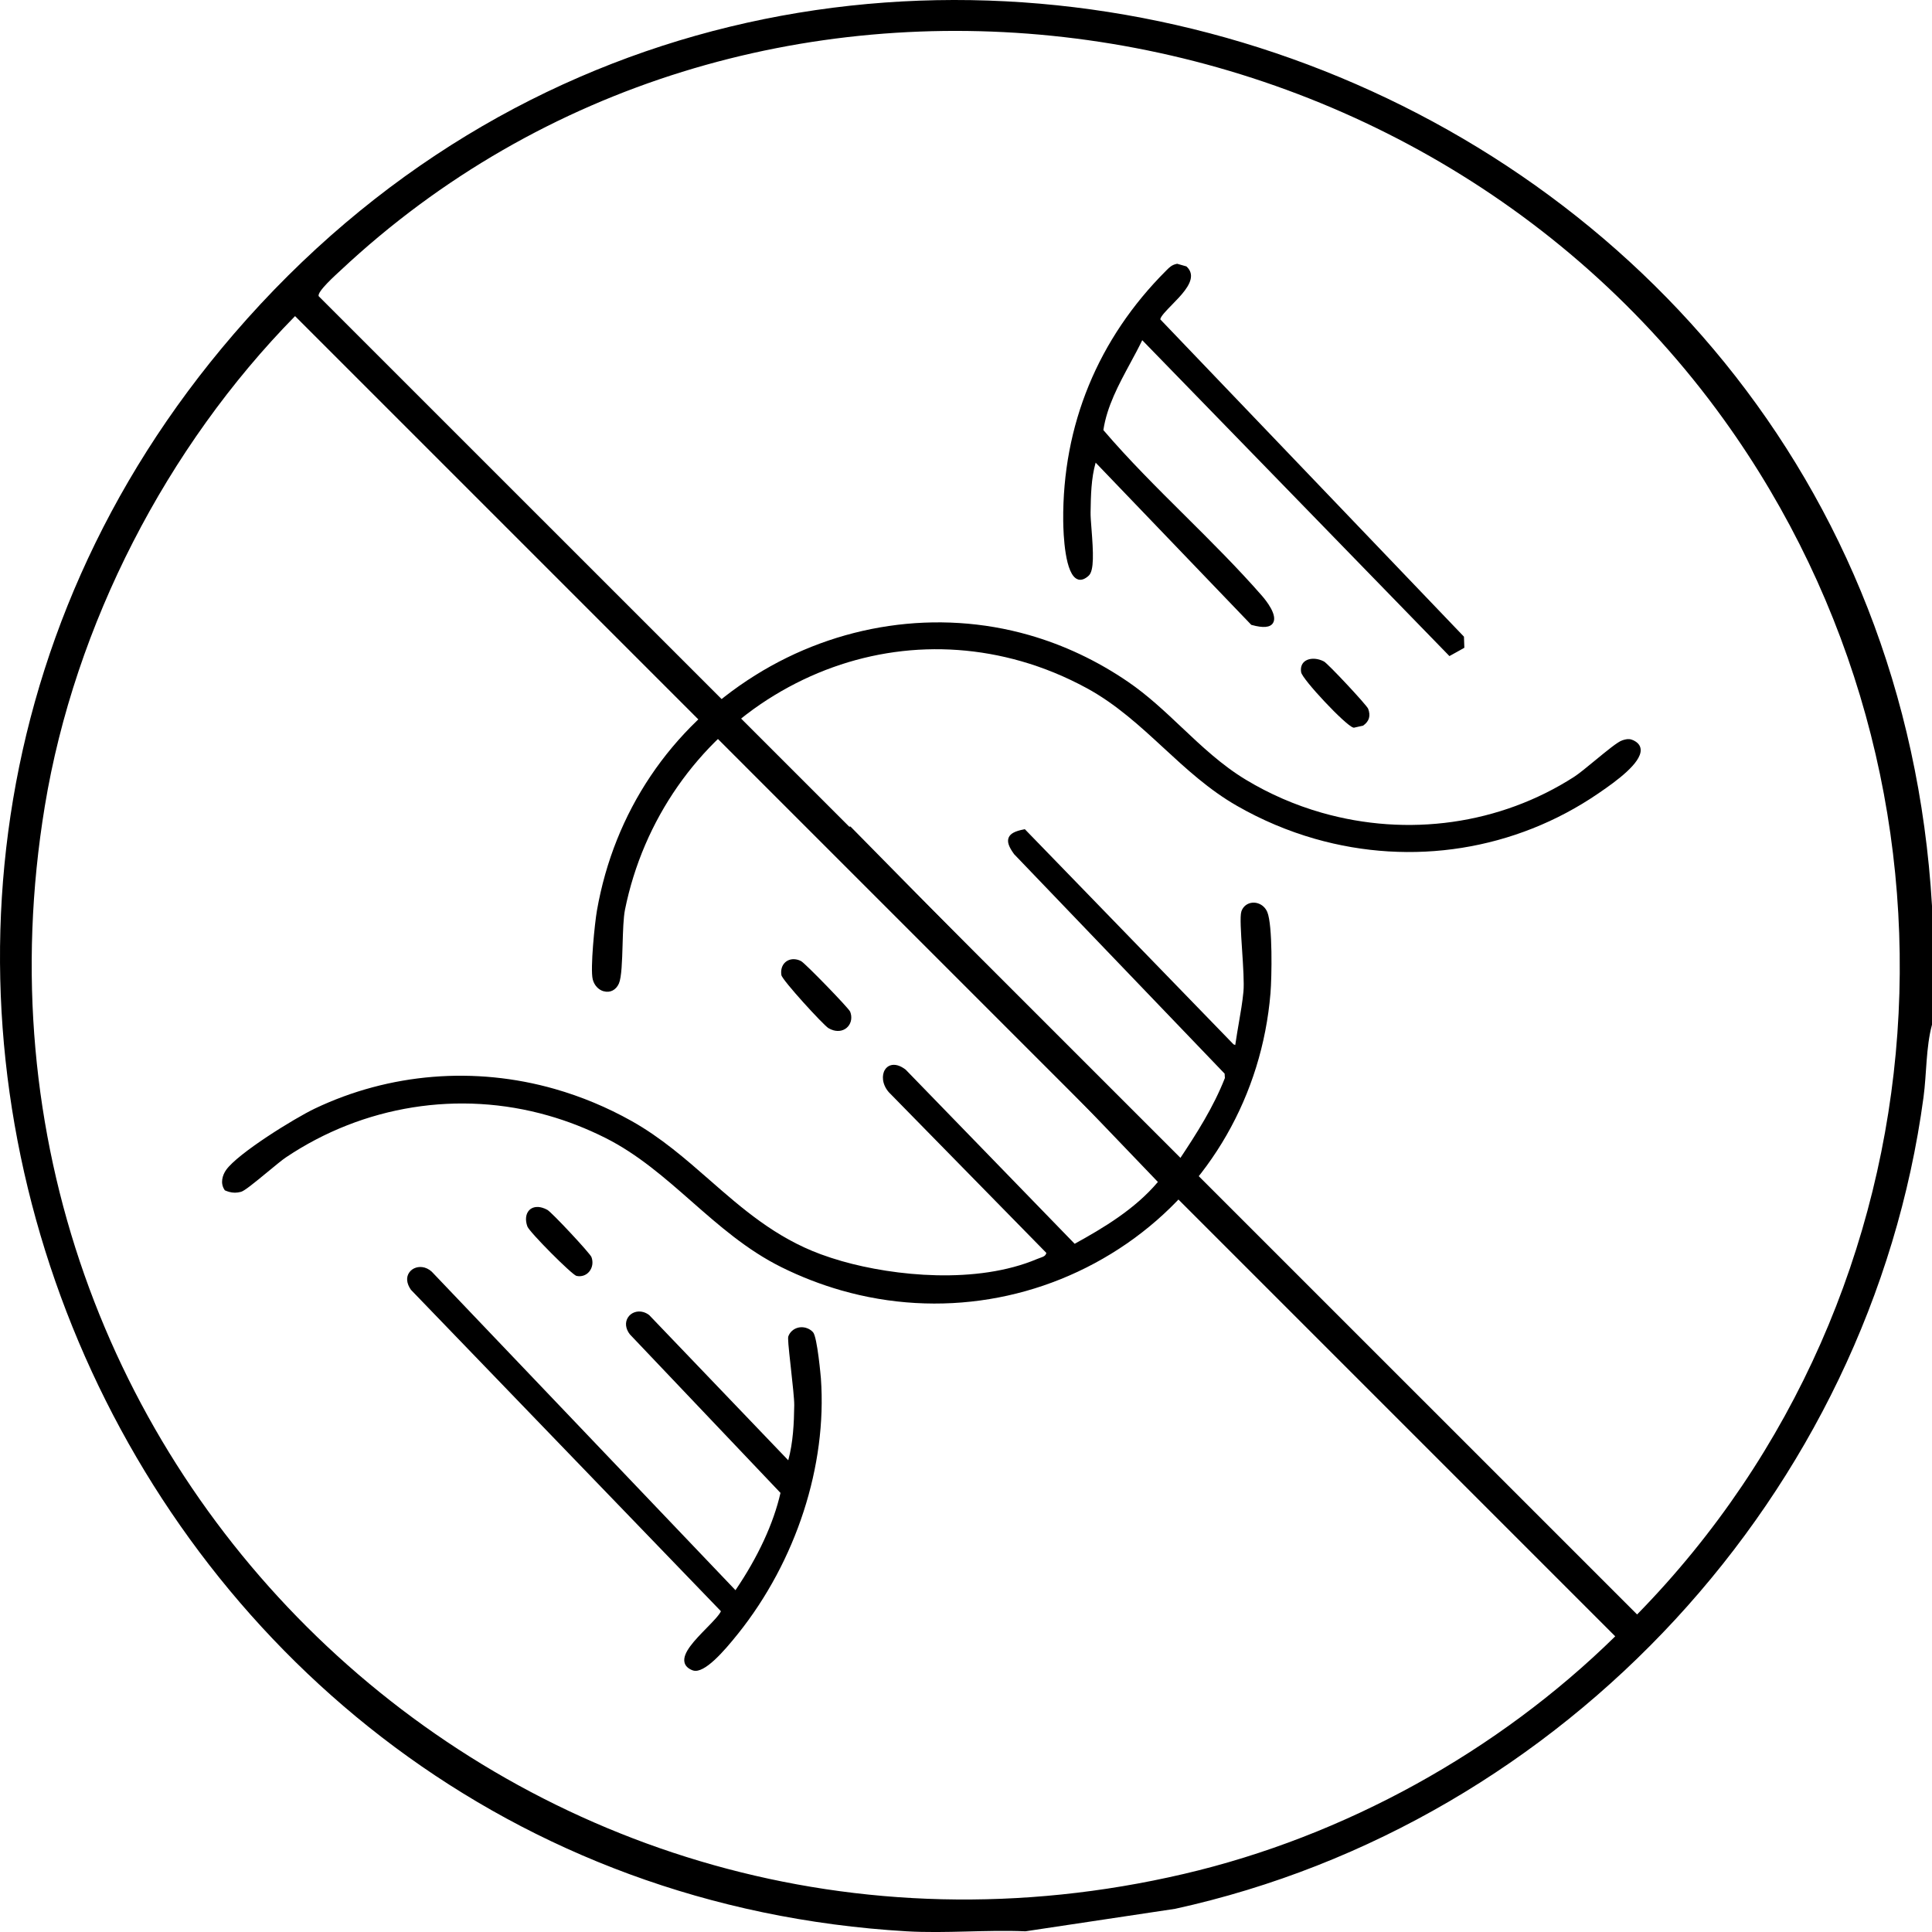 <svg viewBox="0 0 500 500" height="500" width="500" xmlns="http://www.w3.org/2000/svg" data-name="Layer 1" id="Layer_1">
  <path d="M500,234.45v30.74c-1.59,5.9-1.37,12.65-2.2,18.81-13.81,102.43-92.94,187.9-193.68,210l-38.74,5.82c-10.16-.44-20.6.59-30.74,0C30.07,487.84-74.19,242.77,60.51,86.43,206.38-82.9,487.01,12.53,500,234.45ZM423.67,417.83c81.58-83.26,90.6-214.67,22.43-309.29C363.6-5.97,192.65-27.93,88.13,69.99c-1.11,1.04-6.15,5.51-5.65,6.67l341.2,341.16ZM76.36,81.81C43.16,115.61,19.34,161.64,11.6,208.62c-28.32,171.84,124.91,315.99,294.78,276.35,41.58-9.7,81.28-31.67,111.64-61.49L76.36,81.81Z"></path>
  <g>
    <path d="M279.02,149.96c-3.45-.99-3.82-11.83-3.86-15.13-.23-24.77,8.99-47.19,26.67-64.83l.08-.08c.77-.77,1.37-1.37,2.61-1.63l.12-.03,2.39.68.09.08c.71.66,1.08,1.44,1.11,2.32.06,2.45-2.6,5.16-4.95,7.56-1.36,1.39-3.04,3.1-2.98,3.77l78.57,82.1.1,2.87-3.86,2.15-79.5-81.75c-.98,2.03-2.07,4.05-3.14,6.02-2.94,5.45-5.99,11.08-6.92,17.24,6.56,7.68,13.97,15.04,21.14,22.16,6.74,6.7,13.71,13.62,19.95,20.78.98,1.13,4.09,4.97,2.81,7-.73,1.16-2.53,1.32-5.5.5l-.13-.04-40.27-41.97c-1.17,4.12-1.24,8.56-1.31,12.86-.02,1.01.1,2.54.24,4.3.47,6.04.71,10.77-.72,12.09-.98.9-1.9,1.23-2.75.99Z"></path>
    <path d="M304.64,68.77c-1.14.24-1.67.8-2.45,1.58-17.36,17.32-26.75,39.81-26.52,64.47.02,2.4.38,18.74,5.76,13.78,1.9-1.75.27-12.57.32-15.95.07-4.64.14-9.45,1.58-13.89l40.76,42.49c7.32,2.03,5.73-2.6,2.18-6.69-12.88-14.8-28.45-28.11-41.24-43.11,1.26-8.82,6.72-16.37,10.44-24.27l79.74,81.99,3.26-1.82-.09-2.37-78.53-82.06c-.85-2.38,11.29-9.51,6.93-13.53l-2.16-.62Z"></path>
    <path d="M59.22,308.43c-.29-.08-.59-.19-.9-.32l-.14-.06-.08-.13c-1.15-1.72-.54-3.77.41-5.13,3.04-4.31,17.7-13.38,22.98-15.9,19.31-9.19,41.37-10.99,62.11-5.06,6.85,1.96,13.53,4.74,19.84,8.28,7.64,4.28,14.04,9.88,20.22,15.29,8.35,7.31,16.98,14.87,28.77,19.21,1.72.63,3.55,1.23,5.44,1.77,13.56,3.88,34.93,6.06,50.55-.56.23-.1.48-.18.72-.27.93-.32,1.49-.55,1.65-1.3l-40.77-41.59c-1.79-2.06-1.85-4.48-.99-5.83.69-1.09,1.92-1.5,3.29-1.11.66.19,1.36.56,2.07,1.11l43.73,45.06c7.36-4.05,15.62-8.96,21.54-16l-81.54-85.05c-1.33-1.45-1.85-3.13-1.4-4.51.4-1.22,1.5-2.06,3.12-2.38l.26-.05,85,86.35c4.61-6.91,8.96-13.76,11.9-21.26l-.07-1.13-54.48-56.8c-1.41-1.92-1.83-3.22-1.42-4.26.41-1.05,1.63-1.71,3.94-2.15l.26-.05,54,55.67c.18.08.33.14.45.18.04-.16.07-.41.09-.56.25-1.73.55-3.47.84-5.16.46-2.64.93-5.37,1.19-8.07.21-2.22-.07-6.58-.35-10.8-.31-4.68-.57-8.73-.19-9.95.56-1.76,2.36-2.68,4.19-2.16,1.14.33,2.06,1.17,2.53,2.3,1.4,3.44,1.16,16.94.82,20.99-2.19,26.37-15.73,49.97-37.13,64.76-21.67,14.97-48.63,19.4-73.97,12.15-5.26-1.51-10.47-3.52-15.46-6-8.93-4.42-16.22-10.84-23.28-17.04-6.82-5.99-13.87-12.19-22.27-16.41-4.77-2.4-9.75-4.35-14.8-5.79-23.07-6.6-47.82-2.65-67.91,10.83-.94.63-2.75,2.13-4.67,3.71-3.6,2.97-6.03,4.94-6.92,5.19-1.12.31-2.09.3-3.17,0Z"></path>
    <path d="M305.15,301.05l-85.24-86.6c-3.41.67-3.64,3.66-1.45,6.05l81.85,85.38c-5.95,7.23-14.21,12.2-22.31,16.65l-43.94-45.28c-4.45-3.43-6.77,1.56-3.7,5.08l40.95,41.77c-.16,1.59-1.55,1.7-2.7,2.2-16.16,6.85-40.24,4.74-56.36-1.2-20.62-7.59-31.14-24.5-49.06-34.53-25.35-14.18-55.31-15.68-81.49-3.21-5.14,2.45-19.77,11.46-22.79,15.74-.93,1.32-1.36,3.12-.4,4.56,1.3.53,2.37.67,3.74.3,1.44-.39,9.07-7.23,11.44-8.83,25.02-16.79,56.17-18.66,83.21-5.07,17.12,8.6,28,24.76,45.55,33.45,55.46,27.46,120.68-8.42,125.84-70.5.34-4.06.56-17.46-.79-20.76-1.12-2.76-4.93-2.87-5.78-.18-.7,2.2,1,15.99.56,20.64-.43,4.45-1.4,8.82-2.03,13.25-.17,1.18-.22,1.21-1.33.73l-53.88-55.55c-4.07.77-4.67,2.25-2.25,5.57l54.61,56.93.09,1.43c-3.08,7.9-7.66,14.97-12.33,21.97Z"></path>
    <path d="M156.21,256.54c-1.36-.39-2.43-1.57-2.81-3.08-.69-2.73.54-14.72,1.08-17.77,4.46-25.53,18.98-47.15,40.91-60.89,21.41-13.41,47.26-17.22,70.93-10.45,9.01,2.58,17.61,6.64,25.58,12.08,5.11,3.49,9.6,7.73,13.95,11.84,5.09,4.8,10.34,9.77,16.62,13.55,6.09,3.67,12.67,6.53,19.54,8.5,22.4,6.41,46.23,3.03,65.38-9.28,1.2-.77,3.23-2.44,5.38-4.21,3.04-2.5,5.9-4.86,7.09-5.24.9-.29,1.57-.42,2.33-.2.32.09.66.25,1.02.47.91.56,1.38,1.31,1.4,2.24.07,3.35-6.1,7.93-10.75,11.09l-.32.22c-21.4,14.61-48.1,18.86-73.24,11.67h0c-7-2-13.79-4.87-20.17-8.53-7.22-4.13-13.21-9.65-19-15-6.04-5.57-12.28-11.33-19.9-15.47-5.43-2.95-11.12-5.29-16.92-6.95-21.67-6.2-44.36-3.07-63.9,8.81-19.89,12.09-33.98,32.31-38.66,55.48-.41,2.02-.52,5.58-.62,9.03-.13,4.36-.26,8.47-.95,10.07-.74,1.7-2.29,2.49-3.94,2.01Z"></path>
    <path d="M422.92,192.3c-1.09-.67-1.78-.6-2.94-.22-1.9.62-9.46,7.54-12.35,9.39-25.71,16.52-59.22,16.59-85.45.79-11.69-7.04-19.54-17.86-30.59-25.41-53.51-36.55-125.67-3.89-136.64,58.93-.55,3.16-1.74,14.94-1.08,17.56.78,3.1,4.51,3.99,5.81.99,1.2-2.77.62-14.47,1.54-19,11.05-54.64,70.47-84.72,120.21-57.68,14.99,8.15,24.21,22.06,38.91,30.47,29.31,16.77,65.08,15.86,92.89-3.12,2.62-1.79,14.59-9.68,9.69-12.71Z"></path>
    <path d="M179.24,432.28c-1.19-.46-1.9-1.16-2.1-2.09-.53-2.46,2.66-5.72,5.75-8.88,1.59-1.62,3.22-3.3,3.69-4.32l-80.23-83.19c-1.16-1.67-1.3-3.29-.41-4.52.84-1.17,2.42-1.66,3.95-1.23.89.26,1.71.81,2.37,1.61l78.08,81.88c5.83-8.58,9.85-17.27,11.65-25.18l-38.98-41.03c-1.15-1.47-1.32-3.15-.46-4.43.83-1.24,2.41-1.77,3.93-1.34.53.15,1.04.41,1.52.77l36,37.59c1.26-4.63,1.49-9.58,1.55-14.26.02-1.52-.45-5.76-.86-9.5-.67-6.05-.84-7.88-.66-8.34.67-1.79,2.63-2.73,4.55-2.18.7.2,1.34.59,1.83,1.13,1.12,1.22,2.03,11.85,2.04,11.96,1.62,22.56-6.4,47.26-21.45,66.08l-.11.13c-3.54,4.43-8.58,10.22-11.47,9.39-.06-.02-.11-.04-.17-.06Z"></path>
    <path d="M204.24,378.9l-36.55-38.17c-3.2-2.42-6.92.94-4.32,4.25l39.17,41.23c-2.04,9.24-6.75,18.31-12.13,26.12l-78.53-82.35c-2.91-3.52-8.03-.66-5.16,3.47l80.45,83.42c-.93,3.32-14.4,12.38-7.74,14.95,2.9,1.12,9.26-6.92,11.17-9.31,14.48-18.11,23.02-42.44,21.35-65.74-.14-1.89-1.07-10.75-1.91-11.66-1.62-1.77-4.68-1.43-5.54.89-.31.83,1.6,14.55,1.56,17.68-.06,5.09-.34,10.34-1.81,15.23Z"></path>
    <path d="M215.69,266.64c-.43-.12-.86-.31-1.29-.56-1.27-.75-11.98-12.43-12.18-13.73-.21-1.35.16-2.56,1.02-3.33.84-.74,2.01-.97,3.22-.63.3.08.59.2.88.36,1.06.56,12.32,12.16,12.68,13.07.55,1.39.32,2.88-.6,3.89-.9.99-2.3,1.34-3.73.93h0Z"></path>
    <path d="M219.55,262c-.33-.83-11.53-12.33-12.45-12.81-2.39-1.26-4.84.23-4.39,3.08.16,1.04,10.73,12.67,11.94,13.38,3.35,1.98,6.03-.8,4.9-3.64Z"></path>
    <path d="M350.19,188.28c-1.98-.57-13.17-12.47-13.46-14.31-.23-1.45.32-2.28.82-2.72.88-.77,2.37-.98,3.9-.54.41.12.81.28,1.19.48,1.04.55,11.09,11.31,11.44,12.24.68,1.81.28,3.21-1.22,4.3l-.08.06-2.39.54-.19-.04Z"></path>
    <path d="M342.4,171.62c-2.32-1.24-5.65-.81-5.17,2.27.27,1.73,11.57,13.62,13.14,13.92l2.19-.49c1.36-.99,1.62-2.19,1.04-3.72-.33-.89-10.28-11.48-11.21-11.97Z"></path>
    <path d="M149.2,330.21c-1.26-.36-12.19-11.36-12.71-12.79-.61-1.67-.44-3.24.44-4.19.77-.83,2-1.08,3.36-.69.44.12.89.31,1.35.56,1.13.61,11.06,11.24,11.43,12.23.5,1.33.26,2.78-.61,3.8-.79.93-1.99,1.33-3.21,1.08h-.06Z"></path>
    <path d="M141.4,313.55c-3.48-1.89-5.65.39-4.44,3.7.47,1.3,11.36,12.27,12.4,12.48,2.37.49,4.12-1.9,3.25-4.22-.34-.9-10.24-11.44-11.2-11.96Z"></path>
  </g>
</svg>